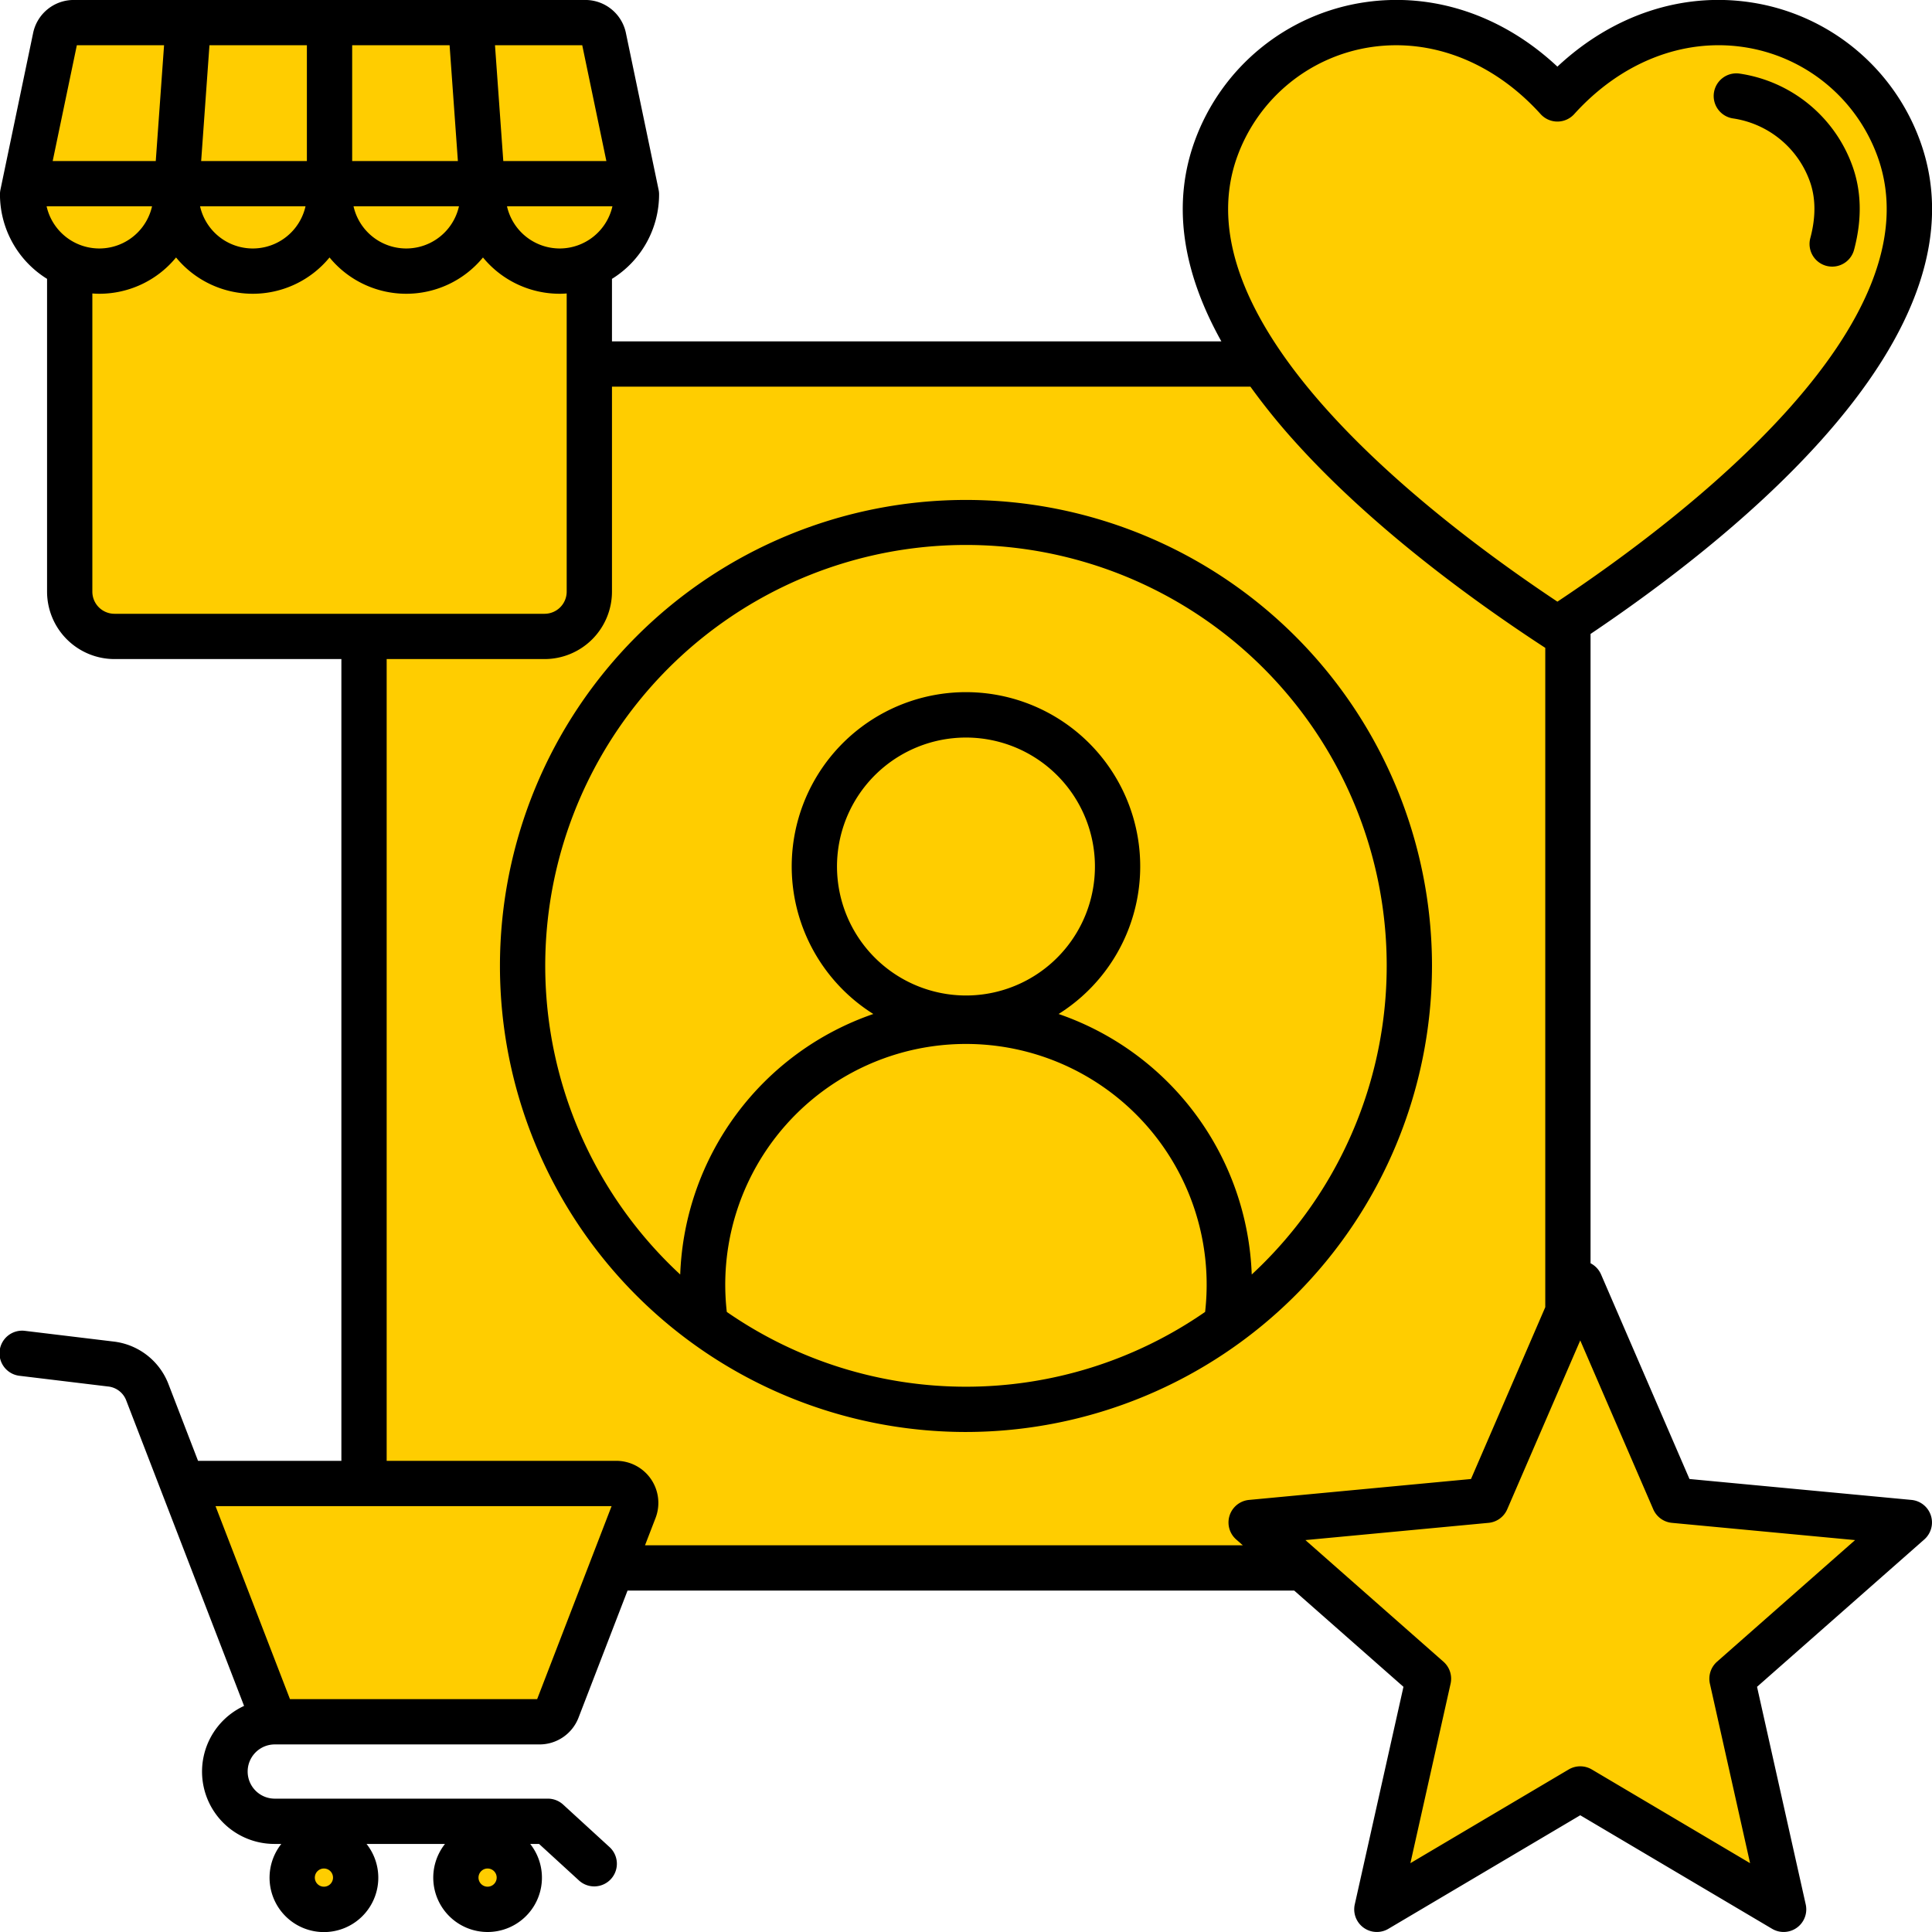 <svg id="Layer_1" viewBox="0 0 512 512" xmlns="http://www.w3.org/2000/svg" data-name="Layer 1"><g fill-rule="evenodd"><path d="m480.655 115.873c10.713-11.873 20.985-26.027 26.086-41.338 4.056-12.175 4.611-24.515.172-36.632a54.7 54.7 0 0 0 -43.378-35.319 55.865 55.865 0 0 0 -26.035 2.336 64.221 64.221 0 0 0 -23.408 14.2l-1.365 1.28-1.366-1.279a64.193 64.193 0 0 0 -23.4-14.2 55.881 55.881 0 0 0 -26.04-2.336 54.707 54.707 0 0 0 -43.375 35.315c-6.482 17.7-2.058 35.585 6.878 51.593l1.66 2.975h-166.906v-19.68l.945-.587a24.345 24.345 0 0 0 11.541-20.689 3.965 3.965 0 0 0 -.085-.813l-8.651-41.477a8.988 8.988 0 0 0 -8.892-7.23h-135.423a8.989 8.989 0 0 0 -8.892 7.23l-8.649 41.468a4.22 4.22 0 0 0 -.082.822 24.356 24.356 0 0 0 11.537 20.688l.944.587v84.013a15.88 15.88 0 0 0 15.864 15.859h62.133v216.476h-41.358l-8.287-21.493a15.754 15.754 0 0 0 -13.023-10.142l-23.33-2.816a4 4 0 1 0 -.96 7.94l23.331 2.821a7.781 7.781 0 0 1 6.518 5.072l31.86 82.593-1.7.788a17.171 17.171 0 0 0 7.209 32.763h5.952l-2.558 3.239a12.409 12.409 0 1 0 19.443 0l-2.565-3.239h29.055l-2.555 3.239a12.4 12.4 0 1 0 19.443 0l-2.563-3.241h7.258l11.036 10.106a4 4 0 1 0 5.4-5.9l-12.18-11.156a4 4 0 0 0 -2.7-1.05h-72.462a9.184 9.184 0 1 1 0-18.368h70.2a9.074 9.074 0 0 0 8.536-5.862l13.47-34.918h178.788l30.413 26.792-13.159 58.814a3.995 3.995 0 0 0 5.94 4.314l51.859-30.693 51.86 30.693a3.994 3.994 0 0 0 5.94-4.314l-13.159-58.812 45.214-39.835a4 4 0 0 0 -2.271-6.985l-60-5.654-23.909-55.314a4.013 4.013 0 0 0 -1.859-1.965l-1.083-.558v-169.062l.884-.595c10.33-6.947 20.411-14.319 30.068-22.178a270.49 270.49 0 0 0 30.191-28.286z" fill="#ffcd00"/><path d="m331.722 337.757a75.922 75.922 0 0 0 -51.181-69.04 46.178 46.178 0 1 0 -49.1 0 75.915 75.915 0 0 0 -51.176 69.04 111.5 111.5 0 1 1 151.457 0zm-75.729-73.941a34.178 34.178 0 1 0 -34.18-34.175 34.219 34.219 0 0 0 34.18 34.175zm-63.384 83.856a111.237 111.237 0 0 0 126.759 0 63.79 63.79 0 1 0 -126.759 0zm186.883-91.682a123.5 123.5 0 1 0 -123.5 123.5 123.642 123.642 0 0 0 123.5-123.5zm74.719-231.426a6 6 0 0 1 6.821-5.056 37.591 37.591 0 0 1 29.807 24.279c2.491 6.783 2.661 14.316.51 22.406a6 6 0 0 1 -5.788 4.462 6.111 6.111 0 0 1 -1.552-.2 6 6 0 0 1 -4.26-7.339c1.51-5.661 1.453-10.774-.179-15.2a25.6 25.6 0 0 0 -20.3-16.533 6.005 6.005 0 0 1 -5.061-6.817zm-16.081 375.412a6 6 0 0 0 4.939 3.594l48.544 4.571-36.582 32.227a6.019 6.019 0 0 0 -1.891 5.816l10.651 47.577-41.949-24.835a6.03 6.03 0 0 0 -6.123 0l-41.949 24.831 10.651-47.573a6.008 6.008 0 0 0 -1.891-5.816l-36.582-32.227 48.539-4.571a6 6 0 0 0 4.944-3.594l19.35-44.752zm-267.191 9.538h158.415l-1.755-1.543a6 6 0 0 1 3.41-10.476l58.823-5.543 19.68-45.53v-174.74c-.019-.015-.043-.019-.062-.033-18.849-12.293-45.619-31.709-66.129-54.436a170.775 170.775 0 0 1 -11.948-14.746h-169.194v54.333a17.881 17.881 0 0 1 -17.864 17.859h-41.845v212.477h60.851a11.148 11.148 0 0 1 10.4 15.165l-2.783 7.213zm-28.59 40.779h-65.5l-19.734-51.157h104.965zm-117.876-293.493a5.869 5.869 0 0 0 5.863 5.859h113.979a5.869 5.869 0 0 0 5.864-5.859v-79.027c-.613.043-1.227.076-1.849.076a26.3 26.3 0 0 1 -20.336-9.618 26.3 26.3 0 0 1 -40.666 0 26.307 26.307 0 0 1 -40.671 0 26.285 26.285 0 0 1 -20.331 9.618c-.622 0-1.24-.033-1.853-.076v79.027zm-4.114-144.811h23.119l-2.2 30.684h-27.315l6.4-30.684zm140.33 30.684h-27.312l-2.2-30.684h23.123l6.392 30.684zm-12.359 23.176a14.347 14.347 0 0 1 -13.972-11.175h27.942a14.352 14.352 0 0 1 -13.97 11.175zm-26.7-11.175a14.319 14.319 0 0 1 -27.939 0zm-40.666 0a14.322 14.322 0 0 1 -27.944 0zm12.364-42.685h25.817l2.2 30.684h-28.017zm-12 30.684h-28.02l2.2-30.684h25.82zm-68.978 12h27.944a14.322 14.322 0 0 1 -27.944 0zm315.588-13.33c-16.217 44.284 51.332 95.847 84.791 118.1 33.463-22.251 101.012-73.814 84.79-118.1a44.707 44.707 0 0 0 -35.449-28.868c-16.161-2.4-32.52 4.08-44.888 17.764a6 6 0 0 1 -8.9 0c-10.679-11.811-24.331-18.25-38.26-18.25a45.342 45.342 0 0 0 -6.628.486 44.721 44.721 0 0 0 -35.454 28.868zm-198.717 458.65a2.409 2.409 0 1 1 2.405-2.411 2.413 2.413 0 0 1 -2.405 2.411zm-43.374 0a2.409 2.409 0 1 1 2.406-2.411 2.412 2.412 0 0 1 -2.406 2.411zm396.294-382.78c26.4-29.269 35.369-56.185 26.652-80a56.7 56.7 0 0 0 -44.964-36.607c-18.269-2.712-36.591 3.472-51.1 17.053-14.506-13.581-32.817-19.759-51.101-17.053a56.717 56.717 0 0 0 -44.959 36.61c-5.99 16.368-3.627 34.2 7.01 53.256h-161.5v-16.572a26.346 26.346 0 0 0 12.486-22.388 5.886 5.886 0 0 0 -.127-1.221l-8.651-41.477a10.984 10.984 0 0 0 -10.849-8.821h-135.424a10.983 10.983 0 0 0 -10.849 8.821l-8.652 41.478a6.242 6.242 0 0 0 -.122 1.221 26.359 26.359 0 0 0 12.481 22.387v82.9a17.882 17.882 0 0 0 17.864 17.859h60.134v212.477h-37.987l-7.793-20.213a17.761 17.761 0 0 0 -14.651-11.406l-23.331-2.817a6 6 0 1 0 -1.439 11.911l23.331 2.82a5.781 5.781 0 0 1 4.892 3.807l31.189 80.847a19.17 19.17 0 0 0 8.052 36.576h1.821a14.409 14.409 0 1 0 22.581 0h20.793a14.4 14.4 0 1 0 22.581 0h2.349l10.463 9.58a6 6 0 1 0 8.1-8.849l-12.18-11.156a6 6 0 0 0 -4.052-1.575h-72.456a7.185 7.185 0 0 1 0-14.369h70.2a11.076 11.076 0 0 0 10.4-7.141l12.976-33.638h176.663l28.958 25.51-12.9 57.657a5.995 5.995 0 0 0 8.911 6.472l50.841-30.09 50.841 30.09a5.975 5.975 0 0 0 3.056.84 5.993 5.993 0 0 0 5.854-7.312l-12.9-57.657 44.327-39.053a6 6 0 0 0 -3.406-10.476l-58.823-5.543-23.441-54.227a6.064 6.064 0 0 0 -2.778-2.948v-166.776c18.321-12.323 42.039-30.187 60.629-50.787z"/></g></svg>